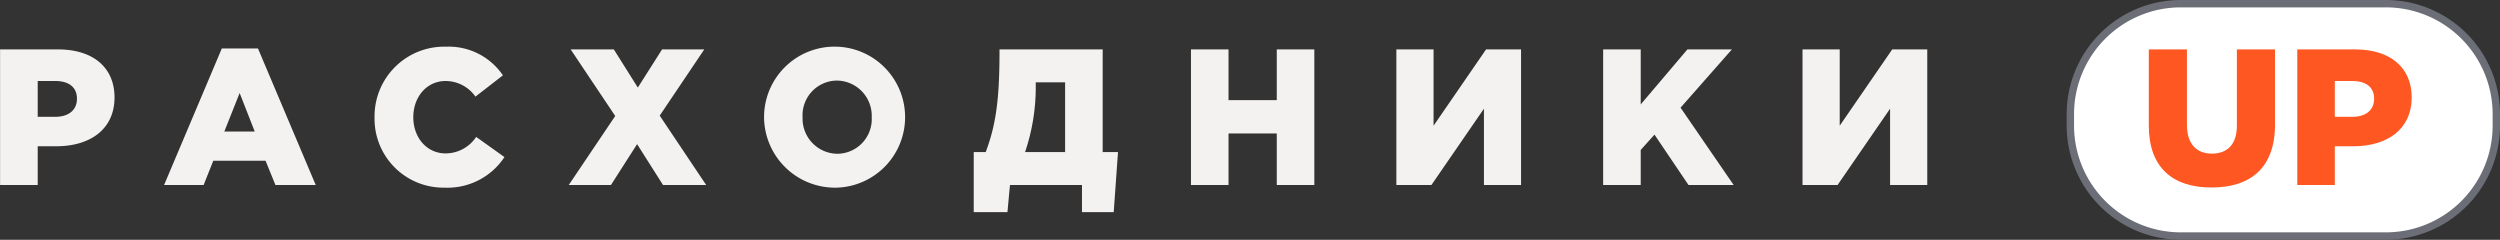 <svg id="Группа_18" data-name="Группа 18" xmlns="http://www.w3.org/2000/svg" width="678.94" height="65.12" viewBox="0 0 339.47 32.56">
  <rect x="0" y="0" width="339.47" height="32.56" fill="#333333" stroke="none"/>
  <defs>
    <style>
      .cls-1 {
        fill: #fff;
        stroke: #6c6e77;
        stroke-width: 1px;
      }

      .cls-1, .cls-2, .cls-3 {
        fill-rule: evenodd;
      }

      .cls-2 {
        fill: #f4f1f1;
      }

      .cls-3 {
        fill: #ff5722;
      }
    </style>
  </defs>
  <path id="Прямоугольник_726" data-name="Прямоугольник 726" class="cls-1" d="M2808.16,2625H2836a15.005,15.005,0,0,1,15,15v1.55a15.005,15.005,0,0,1-15,15h-27.84a15.005,15.005,0,0,1-15-15V2640A15.005,15.005,0,0,1,2808.16,2625Z" transform="translate(-2512.03 -2624.5)"/>
  <path id="Расходники" class="cls-2" d="M2512.04,2649.62h5.11v-5.26h2.52c4.58,0,7.91-2.29,7.91-6.63,0-4.13-2.99-6.52-7.65-6.52h-7.89v18.41Zm5.11-9.26v-4.86h2.39c1.84,0,2.94.84,2.94,2.41,0,1.5-1.1,2.45-2.92,2.45h-2.41Zm17.16,9.26h5.37l1.31-3.29h7.1l1.34,3.29h5.47l-7.84-18.54h-4.91Zm8.18-7.26,2.08-5.23,2.05,5.23h-4.13Zm29.89,7.62a9.271,9.271,0,0,0,8.15-4.15l-3.84-2.74a5,5,0,0,1-4.15,2.24c-2.58,0-4.39-2.16-4.39-4.92,0-2.73,1.81-4.91,4.39-4.91a4.955,4.955,0,0,1,4.05,2.12l3.73-2.89a8.9,8.9,0,0,0-7.73-3.89,9.457,9.457,0,0,0-9.7,9.57A9.354,9.354,0,0,0,2572.38,2649.98Zm16.88-.36h5.73l3.55-5.55,3.52,5.55h5.86l-6.31-9.42,6.05-8.99h-5.73l-3.29,5.18-3.26-5.18h-5.86l6.05,9.04Zm36.41,0.36a9.576,9.576,0,1,0-9.89-9.57A9.639,9.639,0,0,0,2625.67,2649.98Zm0.05-4.6a4.777,4.777,0,0,1-4.71-4.97,4.708,4.708,0,0,1,4.66-4.97,4.787,4.787,0,0,1,4.73,4.97A4.711,4.711,0,0,1,2625.72,2645.38Zm18.53,7.92h4.58l0.34-3.68h9.78v3.68h4.31l0.58-8.15h-2.08v-13.94h-14.01v0.47c0,6.92-.63,10.13-1.87,13.47h-1.63v8.15Zm6.97-8.15a27.428,27.428,0,0,0,1.45-9.29v-0.18h3.99v9.47h-5.44Zm22.53,4.47h5.1v-7h6.55v7h5.1v-18.41h-5.1v6.89h-6.55v-6.89h-5.1v18.41Zm27.89,0h4.76l7.13-10.36v10.36h5.04v-18.41h-4.75l-7.13,10.36v-10.36h-5.05v18.41Zm28.08,0h5.1v-4.76l1.87-2.08,4.62,6.84h6.13l-7.21-10.5,6.97-7.91h-6.04l-6.34,7.47v-7.47h-5.1v18.41Zm27.07,0h4.76l7.13-10.36v10.36h5.05v-18.41h-4.76l-7.13,10.36v-10.36h-5.05v18.41Z" transform="translate(-2512.03 -2624.5)"/>
  <path id="up" class="cls-3" d="M2812.33,2649.96c5.23,0,8.62-2.61,8.62-8.55v-10.2h-5.18v10.36c0,2.58-1.34,3.79-3.39,3.79s-3.39-1.27-3.39-3.92v-10.23h-5.18v10.33C2803.81,2647.3,2807.09,2649.96,2812.33,2649.96Zm11.64-.34h5.1v-5.26h2.53c4.57,0,7.91-2.29,7.91-6.63,0-4.13-3-6.52-7.65-6.52h-7.89v18.41Zm5.1-9.26v-4.86h2.4c1.84,0,2.94.84,2.94,2.41,0,1.5-1.1,2.45-2.92,2.45h-2.42Z" transform="translate(-2512.03 -2624.5)"/>
</svg>
